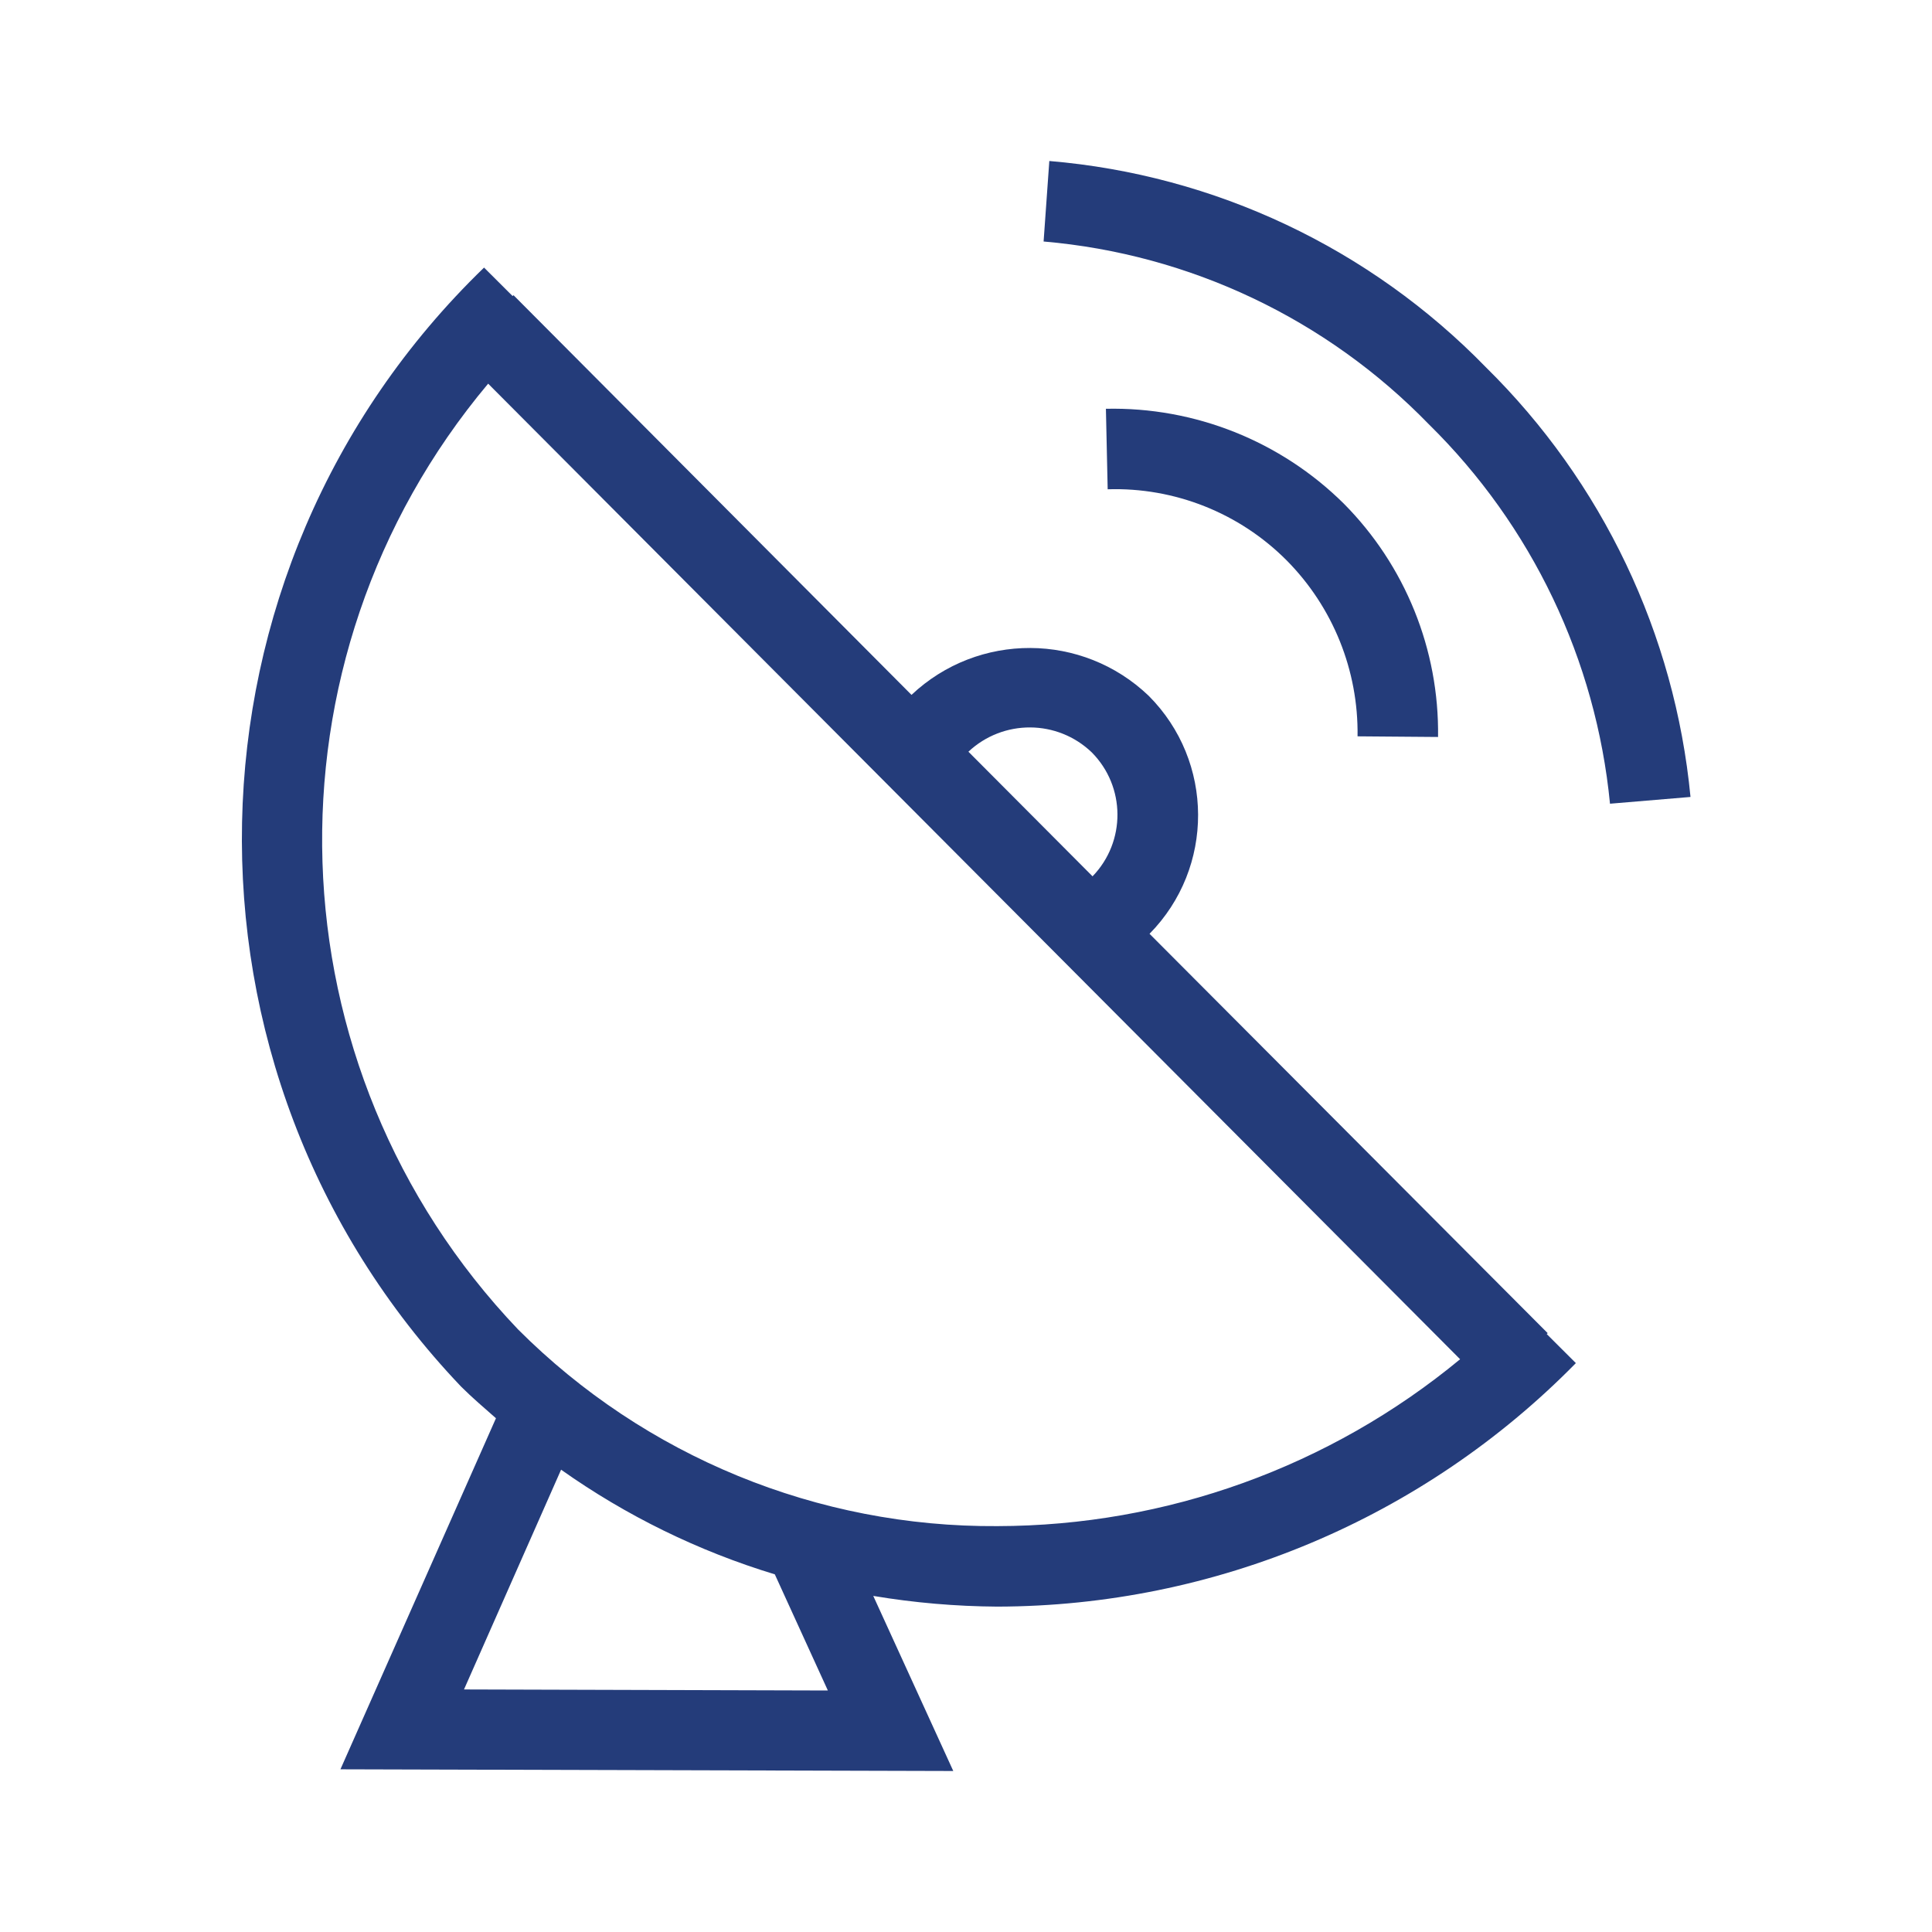 <?xml version="1.0" encoding="UTF-8"?>
<svg width="72px" height="72px" viewBox="0 0 72 72" version="1.1" xmlns="http://www.w3.org/2000/svg" xmlns:xlink="http://www.w3.org/1999/xlink">
    <title>bofa-icon-commservice-secondary-dk-blue@3x</title>
    <g id="Large-Desktop" stroke="none" stroke-width="1" fill="none" fill-rule="evenodd">
        <g id="bofa_icon_cshpro_assistant1_k100"></g>
        <g id="Accessible_Services_Hearing" transform="translate(-74, -772)">
            <g id="Content" transform="translate(70, 666)">
                <g id="Telecommunciation" transform="translate(4, 100)">
                    <g id="bofa-icon-commservice-secondary-dk-blue" transform="translate(0, 6)">
                        <path d="M57.678,49.683 L42.84,34.8 C45.264,32.336 45.251,28.379 42.81,25.932 C40.343,23.568 36.456,23.552 33.969,25.896 L19.137,11.001 L19.104,11.034 L18.039,9.972 C6.349,21.277 5.966,39.895 17.181,51.672 C17.598,52.089 18.045,52.467 18.483,52.854 L12.687,65.937 L35.526,66 L32.544,59.475 C34.072,59.731 35.618,59.864 37.167,59.874 C45.279,59.857 53.046,56.588 58.728,50.799 L57.642,49.716 L57.678,49.683 Z M40.686,28.038 C41.952,29.313 41.965,31.367 40.716,32.658 L36.09,28.014 C37.385,26.799 39.404,26.809 40.686,28.038 Z M30.852,63 L17.292,62.961 L20.91,54.771 C23.339,56.49 26.028,57.807 28.875,58.671 L30.852,63 Z M19.305,49.542 C10.014,39.791 9.535,24.616 18.192,14.298 L54.414,50.655 C49.56,54.666 43.463,56.864 37.167,56.874 C30.471,56.92 24.037,54.279 19.305,49.542 Z" id="Shape" fill="#243C7A" fill-rule="nonzero"></path>
                        <path d="M55.371,13.683 C51.052,9.246 45.276,6.518 39.105,6 L38.892,9 C44.341,9.468 49.438,11.886 53.247,15.81 C57.088,19.585 59.478,24.592 60,29.952 L63,29.7 C62.418,23.63 59.717,17.96 55.371,13.683 Z" id="Path" fill="#243C7A" fill-rule="nonzero"></path>
                        <path d="M50.592,27.441 L53.592,27.465 C53.638,24.21 52.37,21.074 50.076,18.765 C47.722,16.436 44.524,15.162 41.214,15.234 L41.28,18.234 C43.774,18.156 46.188,19.115 47.949,20.883 C49.676,22.625 50.628,24.989 50.592,27.441 L50.592,27.441 Z" id="Path" fill="#243C7A" fill-rule="nonzero"></path>
                        <rect id="Rectangle" x="0" y="0" width="72" height="72"></rect>
                    </g>
                </g>
            </g>
        </g>
        <g id="bofa_icon_giving1_k100-(2)"></g>
        <g id="bofa_icon_giving1_k100-(2)"></g>
        <g id="bofa_icon_giving1_k100-(2)"></g>
    </g>
</svg>